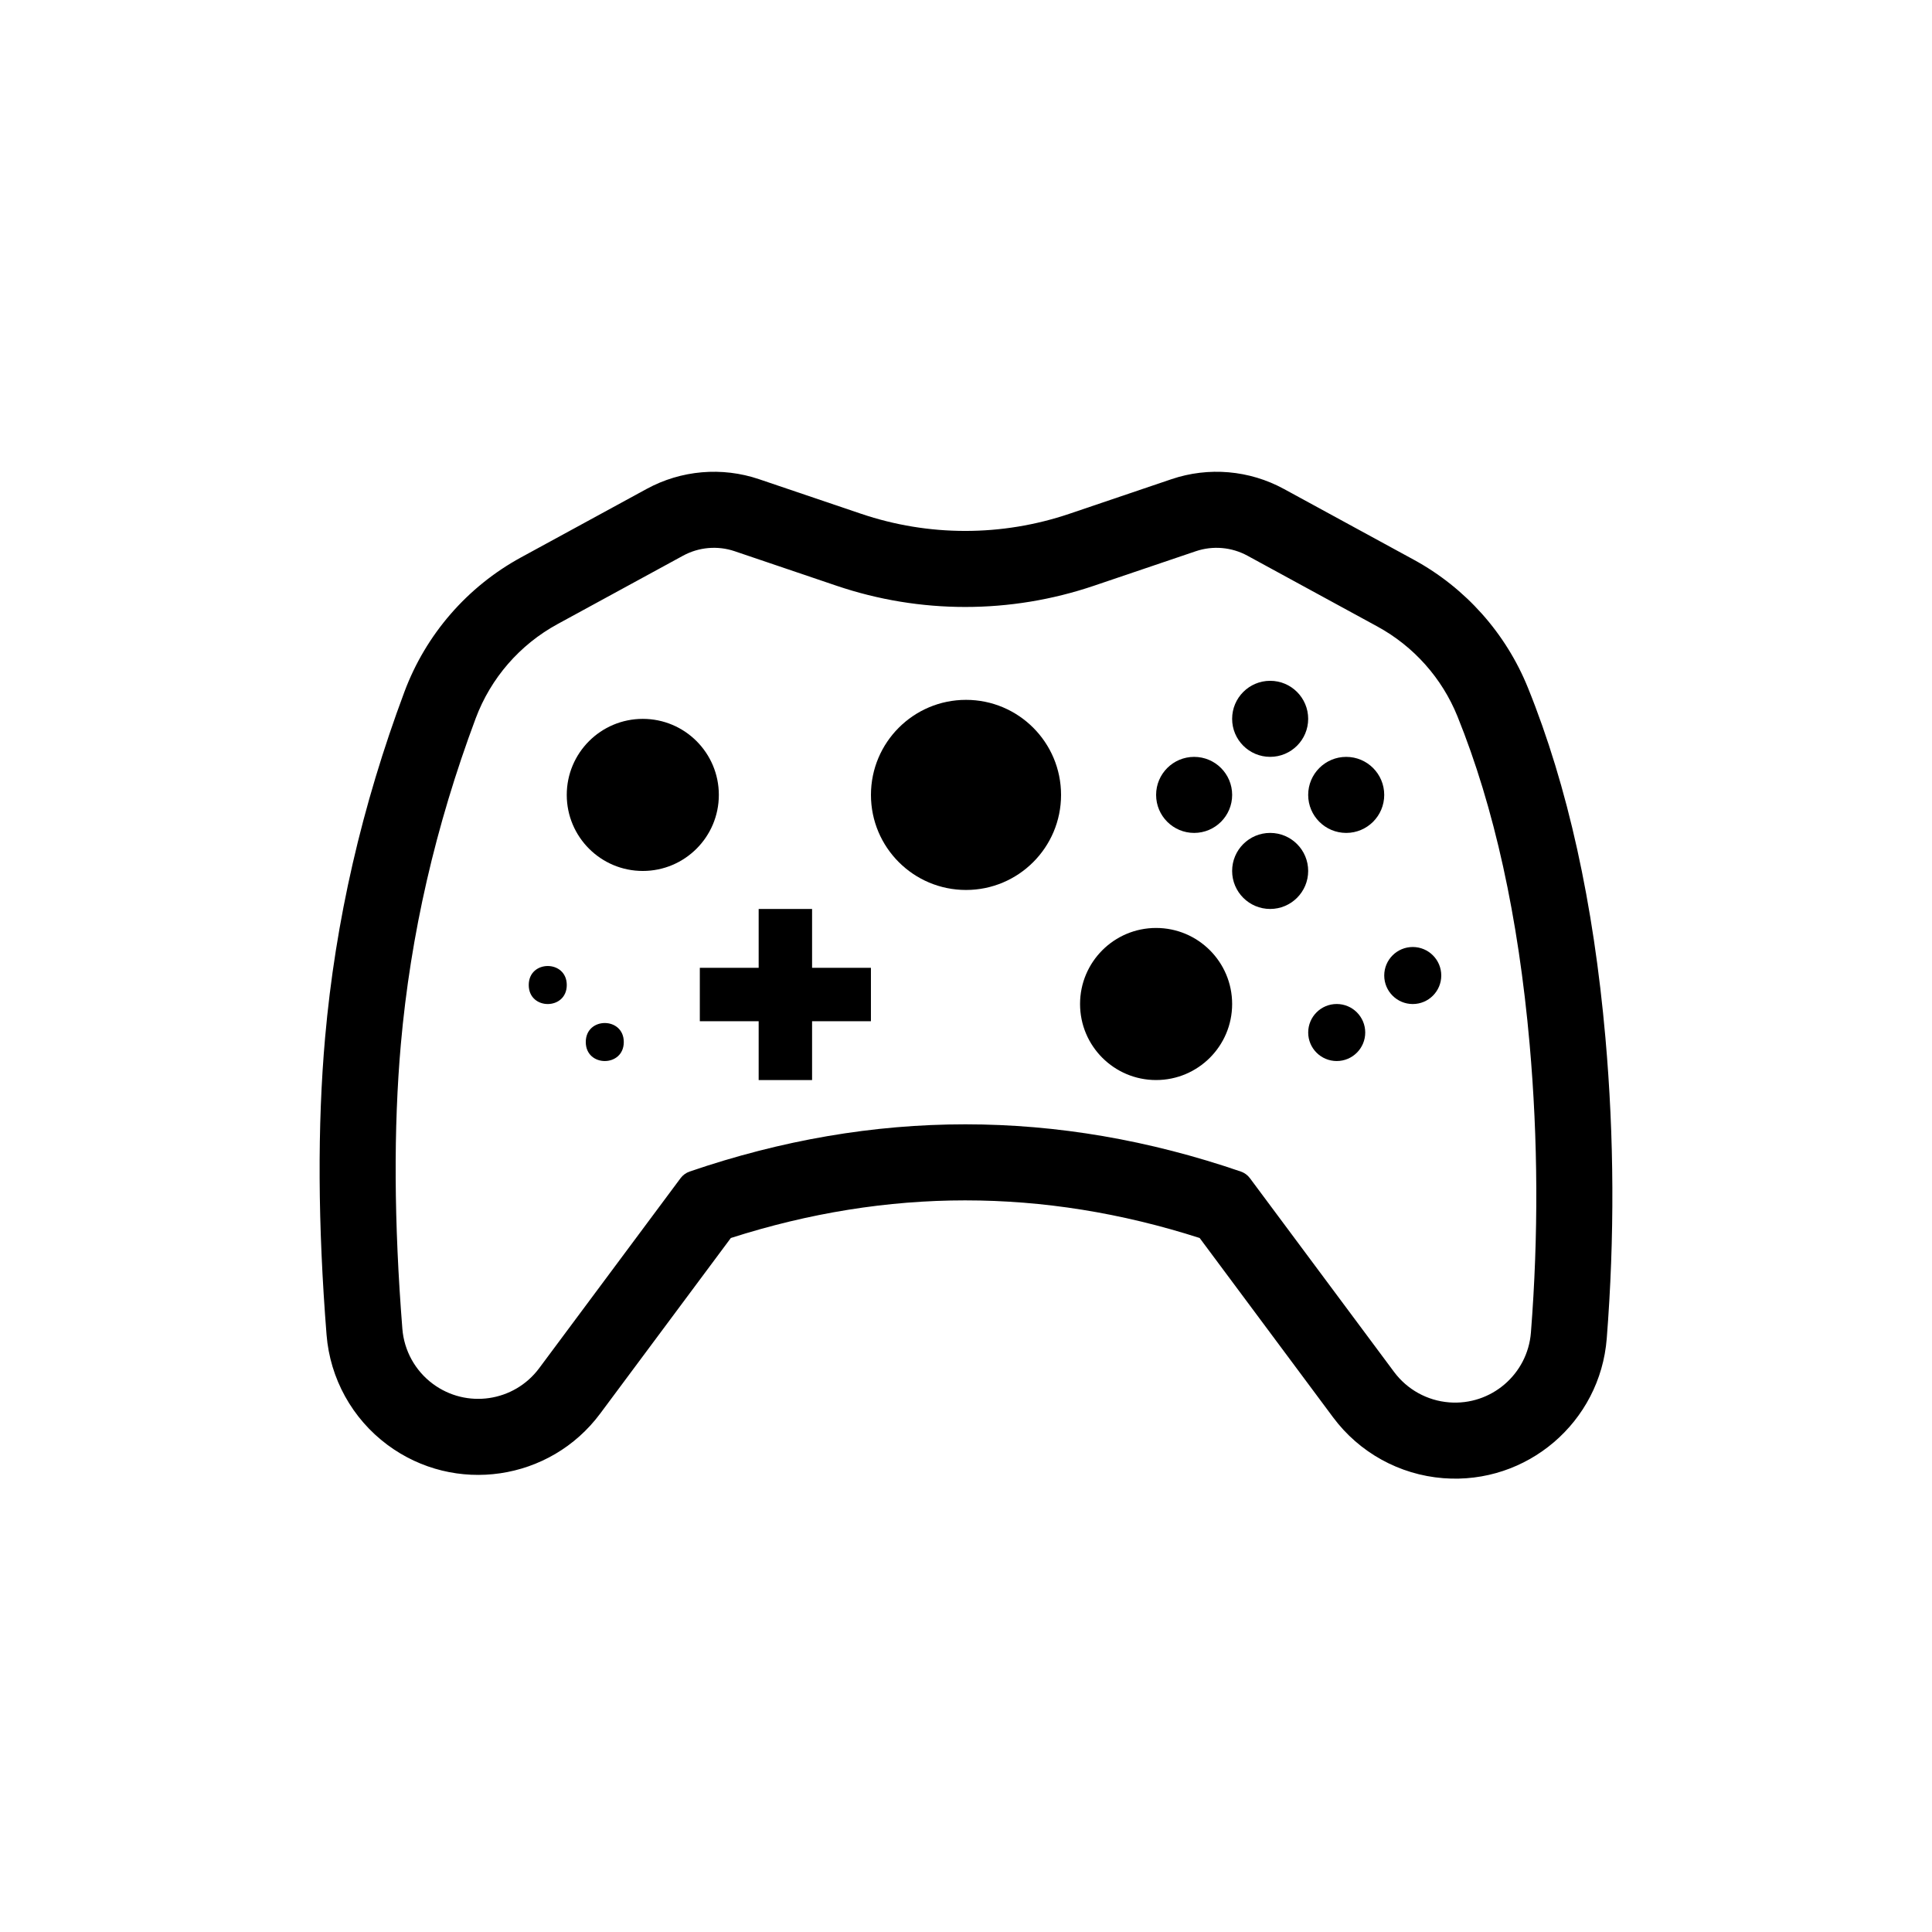 <?xml version="1.0" encoding="UTF-8"?>
<!-- Uploaded to: SVG Repo, www.svgrepo.com, Generator: SVG Repo Mixer Tools -->
<svg fill="#000000" width="800px" height="800px" version="1.1" viewBox="144 144 512 512" xmlns="http://www.w3.org/2000/svg">
 <g>
  <path d="m334.5 354.66c0 11.129-9.023 20.152-20.152 20.152-11.129 0-20.152-9.023-20.152-20.152s9.023-20.152 20.152-20.152c11.129 0 20.152 9.023 20.152 20.152" fill-rule="evenodd"/>
  <path d="m470.53 410.07c0 11.129-9.023 20.152-20.152 20.152s-20.152-9.023-20.152-20.152c0-11.129 9.023-20.152 20.152-20.152s20.152 9.023 20.152 20.152" fill-rule="evenodd"/>
  <path d="m425.19 354.66c0 13.91-11.277 25.191-25.188 25.191-13.914 0-25.191-11.281-25.191-25.191 0-13.914 11.277-25.191 25.191-25.191 13.91 0 25.188 11.277 25.188 25.191" fill-rule="evenodd"/>
  <path d="m433.9 299.23c-22.113 7.496-46.086 7.496-68.199 0l-26.996-9.148c-4.527-1.535-9.496-1.105-13.695 1.184l-33.27 18.133c-10 5.449-17.695 14.316-21.68 24.98-10.648 28.488-17.258 57.281-19.832 86.379-1.957 22.156-1.824 47.285 0.402 75.391 0.461 5.793 3.398 11.105 8.062 14.574 8.93 6.644 21.551 4.793 28.195-4.137l37.465-50.355c0.609-0.816 1.449-1.43 2.41-1.758 24.355-8.344 48.711-12.516 73.062-12.516 24.355 0 48.691 4.172 73.012 12.516 0.961 0.328 1.801 0.941 2.406 1.758l38.207 51.352c3.473 4.664 8.793 7.606 14.594 8.059 11.094 0.871 20.793-7.418 21.668-18.512 2.008-25.617 1.898-51.074-0.34-76.371-2.988-33.785-9.363-62.754-19.125-86.91-4.106-10.156-11.609-18.574-21.227-23.82l-34.43-18.762c-4.199-2.289-9.168-2.719-13.695-1.184zm-34.074 162.88c-20.648 0-41.344 3.312-62.148 9.973l-34.621 46.531c-13.285 17.859-38.535 21.566-56.395 8.277-9.324-6.938-15.199-17.562-16.121-29.148-2.312-29.168-2.449-55.41-0.387-78.762 2.734-30.922 9.75-61.488 21.027-91.656 5.684-15.207 16.66-27.852 30.914-35.621l33.27-18.133c9.141-4.984 19.949-5.918 29.809-2.574l26.996 9.148c17.918 6.074 37.344 6.074 55.262 0l26.996-9.148c9.859-3.344 20.668-2.41 29.809 2.574l34.43 18.762c13.715 7.477 24.414 19.48 30.266 33.965 10.566 26.141 17.363 57.031 20.516 92.684 2.336 26.418 2.453 52.996 0.355 79.727-1.742 22.191-21.145 38.766-43.336 37.023-11.598-0.91-22.238-6.785-29.184-16.121l-35.363-47.531c-20.77-6.66-41.445-9.969-62.094-9.969z"/>
  <path d="m359.21 400.48h15.594v14.156h-15.594v15.594h-14.156v-15.594h-15.594v-14.156h15.594v-15.594h14.156z" fill-rule="evenodd"/>
  <path d="m294.2 405.04c0 6.719-10.078 6.719-10.078 0 0-6.715 10.078-6.715 10.078 0" fill-rule="evenodd"/>
  <path d="m505.8 417.63c0 4.172-3.383 7.555-7.555 7.555-4.176 0-7.559-3.383-7.559-7.555 0-4.176 3.383-7.559 7.559-7.559 4.172 0 7.555 3.383 7.555 7.559" fill-rule="evenodd"/>
  <path d="m525.95 402.52c0 4.176-3.383 7.559-7.555 7.559-4.176 0-7.559-3.383-7.559-7.559 0-4.172 3.383-7.555 7.559-7.555 4.172 0 7.555 3.383 7.555 7.555" fill-rule="evenodd"/>
  <path d="m490.68 374.81c0 5.562-4.512 10.074-10.074 10.074-5.566 0-10.078-4.512-10.078-10.074 0-5.566 4.512-10.078 10.078-10.078 5.562 0 10.074 4.512 10.074 10.078" fill-rule="evenodd"/>
  <path d="m490.68 334.5c0 5.562-4.512 10.074-10.074 10.074-5.566 0-10.078-4.512-10.078-10.074 0-5.566 4.512-10.078 10.078-10.078 5.562 0 10.074 4.512 10.074 10.078" fill-rule="evenodd"/>
  <path d="m500.76 344.58c5.562 0 10.074 4.512 10.074 10.078 0 5.562-4.512 10.074-10.074 10.074-5.566 0-10.078-4.512-10.078-10.074 0-5.566 4.512-10.078 10.078-10.078" fill-rule="evenodd"/>
  <path d="m460.46 344.58c5.562 0 10.074 4.512 10.074 10.078 0 5.562-4.512 10.074-10.074 10.074-5.566 0-10.078-4.512-10.078-10.074 0-5.566 4.512-10.078 10.078-10.078" fill-rule="evenodd"/>
  <path d="m309.31 420.15c0 6.715-10.074 6.715-10.074 0 0-6.719 10.074-6.719 10.074 0" fill-rule="evenodd"/>
 </g>
</svg>
